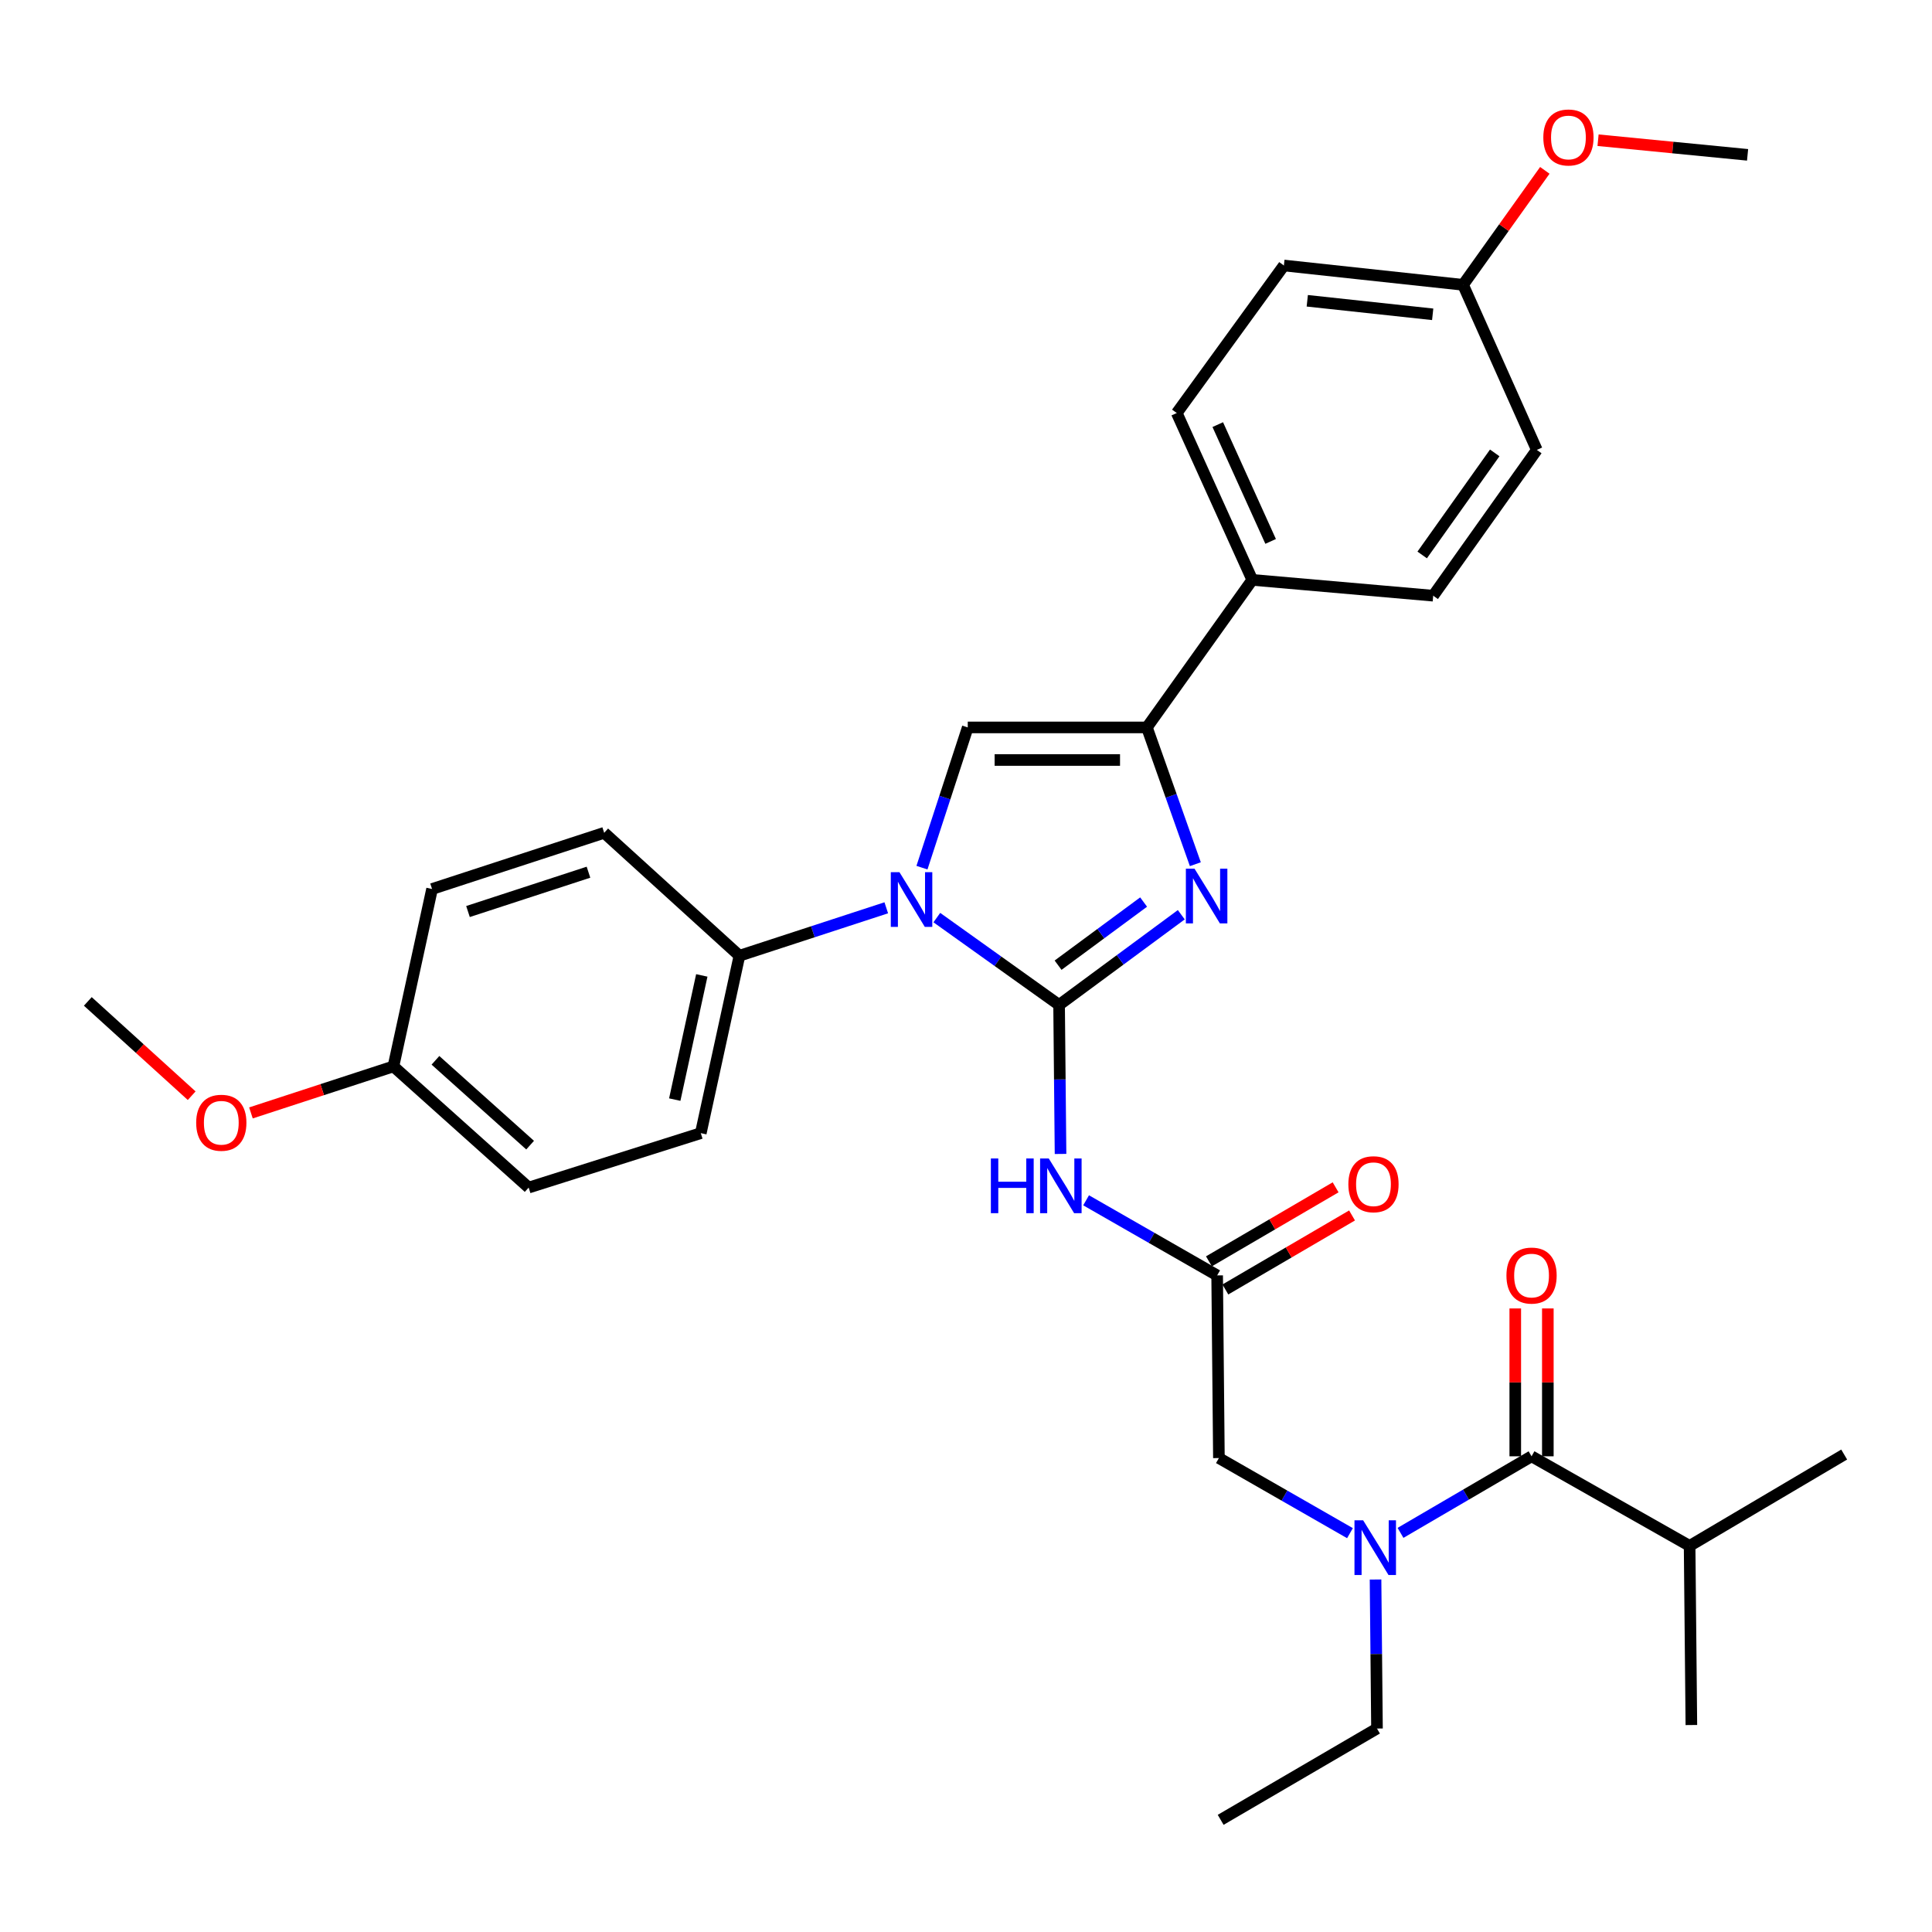 <?xml version='1.0' encoding='iso-8859-1'?>
<svg version='1.1' baseProfile='full'
              xmlns='http://www.w3.org/2000/svg'
                      xmlns:rdkit='http://www.rdkit.org/xml'
                      xmlns:xlink='http://www.w3.org/1999/xlink'
                  xml:space='preserve'
width='1000px' height='1000px' viewBox='0 0 1000 1000'>
<!-- END OF HEADER -->
<rect style='opacity:1.0;fill:#FFFFFF;stroke:none' width='1000' height='1000' x='0' y='0'> </rect>
<path class='bond-0' d='M 698.746,793.565 L 664.825,774.127' style='fill:none;fill-rule:evenodd;stroke:#0000FF;stroke-width:6px;stroke-linecap:butt;stroke-linejoin:miter;stroke-opacity:1' />
<path class='bond-0' d='M 664.825,774.127 L 630.905,754.689' style='fill:none;fill-rule:evenodd;stroke:#000000;stroke-width:6px;stroke-linecap:butt;stroke-linejoin:miter;stroke-opacity:1' />
<path class='bond-1' d='M 724.9,793.412 L 758.815,773.596' style='fill:none;fill-rule:evenodd;stroke:#0000FF;stroke-width:6px;stroke-linecap:butt;stroke-linejoin:miter;stroke-opacity:1' />
<path class='bond-1' d='M 758.815,773.596 L 792.73,753.78' style='fill:none;fill-rule:evenodd;stroke:#000000;stroke-width:6px;stroke-linecap:butt;stroke-linejoin:miter;stroke-opacity:1' />
<path class='bond-2' d='M 711.977,817.557 L 712.351,856.123' style='fill:none;fill-rule:evenodd;stroke:#0000FF;stroke-width:6px;stroke-linecap:butt;stroke-linejoin:miter;stroke-opacity:1' />
<path class='bond-2' d='M 712.351,856.123 L 712.726,894.689' style='fill:none;fill-rule:evenodd;stroke:#000000;stroke-width:6px;stroke-linecap:butt;stroke-linejoin:miter;stroke-opacity:1' />
<path class='bond-3' d='M 874.541,800.147 L 875.45,892.872' style='fill:none;fill-rule:evenodd;stroke:#000000;stroke-width:6px;stroke-linecap:butt;stroke-linejoin:miter;stroke-opacity:1' />
<path class='bond-4' d='M 874.541,800.147 L 954.545,752.872' style='fill:none;fill-rule:evenodd;stroke:#000000;stroke-width:6px;stroke-linecap:butt;stroke-linejoin:miter;stroke-opacity:1' />
<path class='bond-5' d='M 874.541,800.147 L 792.73,753.78' style='fill:none;fill-rule:evenodd;stroke:#000000;stroke-width:6px;stroke-linecap:butt;stroke-linejoin:miter;stroke-opacity:1' />
<path class='bond-6' d='M 801.16,753.78 L 801.16,715.514' style='fill:none;fill-rule:evenodd;stroke:#000000;stroke-width:6px;stroke-linecap:butt;stroke-linejoin:miter;stroke-opacity:1' />
<path class='bond-6' d='M 801.16,715.514 L 801.16,677.248' style='fill:none;fill-rule:evenodd;stroke:#FF0000;stroke-width:6px;stroke-linecap:butt;stroke-linejoin:miter;stroke-opacity:1' />
<path class='bond-6' d='M 784.299,753.78 L 784.299,715.514' style='fill:none;fill-rule:evenodd;stroke:#000000;stroke-width:6px;stroke-linecap:butt;stroke-linejoin:miter;stroke-opacity:1' />
<path class='bond-6' d='M 784.299,715.514 L 784.299,677.248' style='fill:none;fill-rule:evenodd;stroke:#FF0000;stroke-width:6px;stroke-linecap:butt;stroke-linejoin:miter;stroke-opacity:1' />
<path class='bond-7' d='M 712.726,894.689 L 631.813,941.946' style='fill:none;fill-rule:evenodd;stroke:#000000;stroke-width:6px;stroke-linecap:butt;stroke-linejoin:miter;stroke-opacity:1' />
<path class='bond-8' d='M 562.164,621.272 L 596.08,640.71' style='fill:none;fill-rule:evenodd;stroke:#0000FF;stroke-width:6px;stroke-linecap:butt;stroke-linejoin:miter;stroke-opacity:1' />
<path class='bond-8' d='M 596.08,640.71 L 629.996,660.147' style='fill:none;fill-rule:evenodd;stroke:#000000;stroke-width:6px;stroke-linecap:butt;stroke-linejoin:miter;stroke-opacity:1' />
<path class='bond-9' d='M 548.933,597.28 L 548.558,558.714' style='fill:none;fill-rule:evenodd;stroke:#0000FF;stroke-width:6px;stroke-linecap:butt;stroke-linejoin:miter;stroke-opacity:1' />
<path class='bond-9' d='M 548.558,558.714 L 548.184,520.148' style='fill:none;fill-rule:evenodd;stroke:#000000;stroke-width:6px;stroke-linecap:butt;stroke-linejoin:miter;stroke-opacity:1' />
<path class='bond-10' d='M 634.249,667.426 L 667.034,648.271' style='fill:none;fill-rule:evenodd;stroke:#000000;stroke-width:6px;stroke-linecap:butt;stroke-linejoin:miter;stroke-opacity:1' />
<path class='bond-10' d='M 667.034,648.271 L 699.819,629.115' style='fill:none;fill-rule:evenodd;stroke:#FF0000;stroke-width:6px;stroke-linecap:butt;stroke-linejoin:miter;stroke-opacity:1' />
<path class='bond-10' d='M 625.743,652.868 L 658.528,633.713' style='fill:none;fill-rule:evenodd;stroke:#000000;stroke-width:6px;stroke-linecap:butt;stroke-linejoin:miter;stroke-opacity:1' />
<path class='bond-10' d='M 658.528,633.713 L 691.313,614.557' style='fill:none;fill-rule:evenodd;stroke:#FF0000;stroke-width:6px;stroke-linecap:butt;stroke-linejoin:miter;stroke-opacity:1' />
<path class='bond-11' d='M 629.996,660.147 L 630.905,754.689' style='fill:none;fill-rule:evenodd;stroke:#000000;stroke-width:6px;stroke-linecap:butt;stroke-linejoin:miter;stroke-opacity:1' />
<path class='bond-12' d='M 484.901,474.95 L 516.542,497.549' style='fill:none;fill-rule:evenodd;stroke:#0000FF;stroke-width:6px;stroke-linecap:butt;stroke-linejoin:miter;stroke-opacity:1' />
<path class='bond-12' d='M 516.542,497.549 L 548.184,520.148' style='fill:none;fill-rule:evenodd;stroke:#000000;stroke-width:6px;stroke-linecap:butt;stroke-linejoin:miter;stroke-opacity:1' />
<path class='bond-13' d='M 477.204,449.1 L 489.056,412.807' style='fill:none;fill-rule:evenodd;stroke:#0000FF;stroke-width:6px;stroke-linecap:butt;stroke-linejoin:miter;stroke-opacity:1' />
<path class='bond-13' d='M 489.056,412.807 L 500.909,376.513' style='fill:none;fill-rule:evenodd;stroke:#000000;stroke-width:6px;stroke-linecap:butt;stroke-linejoin:miter;stroke-opacity:1' />
<path class='bond-14' d='M 458.732,469.874 L 420.728,482.281' style='fill:none;fill-rule:evenodd;stroke:#0000FF;stroke-width:6px;stroke-linecap:butt;stroke-linejoin:miter;stroke-opacity:1' />
<path class='bond-14' d='M 420.728,482.281 L 382.725,494.688' style='fill:none;fill-rule:evenodd;stroke:#000000;stroke-width:6px;stroke-linecap:butt;stroke-linejoin:miter;stroke-opacity:1' />
<path class='bond-15' d='M 548.184,520.148 L 579.808,496.806' style='fill:none;fill-rule:evenodd;stroke:#000000;stroke-width:6px;stroke-linecap:butt;stroke-linejoin:miter;stroke-opacity:1' />
<path class='bond-15' d='M 579.808,496.806 L 611.432,473.464' style='fill:none;fill-rule:evenodd;stroke:#0000FF;stroke-width:6px;stroke-linecap:butt;stroke-linejoin:miter;stroke-opacity:1' />
<path class='bond-15' d='M 547.658,499.579 L 569.795,483.24' style='fill:none;fill-rule:evenodd;stroke:#000000;stroke-width:6px;stroke-linecap:butt;stroke-linejoin:miter;stroke-opacity:1' />
<path class='bond-15' d='M 569.795,483.24 L 591.932,466.901' style='fill:none;fill-rule:evenodd;stroke:#0000FF;stroke-width:6px;stroke-linecap:butt;stroke-linejoin:miter;stroke-opacity:1' />
<path class='bond-16' d='M 618.709,447.311 L 606.171,411.912' style='fill:none;fill-rule:evenodd;stroke:#0000FF;stroke-width:6px;stroke-linecap:butt;stroke-linejoin:miter;stroke-opacity:1' />
<path class='bond-16' d='M 606.171,411.912 L 593.633,376.513' style='fill:none;fill-rule:evenodd;stroke:#000000;stroke-width:6px;stroke-linecap:butt;stroke-linejoin:miter;stroke-opacity:1' />
<path class='bond-17' d='M 593.633,376.513 L 648.177,300.144' style='fill:none;fill-rule:evenodd;stroke:#000000;stroke-width:6px;stroke-linecap:butt;stroke-linejoin:miter;stroke-opacity:1' />
<path class='bond-18' d='M 593.633,376.513 L 500.909,376.513' style='fill:none;fill-rule:evenodd;stroke:#000000;stroke-width:6px;stroke-linecap:butt;stroke-linejoin:miter;stroke-opacity:1' />
<path class='bond-18' d='M 579.724,393.374 L 514.817,393.374' style='fill:none;fill-rule:evenodd;stroke:#000000;stroke-width:6px;stroke-linecap:butt;stroke-linejoin:miter;stroke-opacity:1' />
<path class='bond-19' d='M 648.177,300.144 L 609.089,213.779' style='fill:none;fill-rule:evenodd;stroke:#000000;stroke-width:6px;stroke-linecap:butt;stroke-linejoin:miter;stroke-opacity:1' />
<path class='bond-19' d='M 657.675,280.237 L 630.313,219.782' style='fill:none;fill-rule:evenodd;stroke:#000000;stroke-width:6px;stroke-linecap:butt;stroke-linejoin:miter;stroke-opacity:1' />
<path class='bond-20' d='M 648.177,300.144 L 741.82,308.33' style='fill:none;fill-rule:evenodd;stroke:#000000;stroke-width:6px;stroke-linecap:butt;stroke-linejoin:miter;stroke-opacity:1' />
<path class='bond-21' d='M 609.089,213.779 L 664.542,137.419' style='fill:none;fill-rule:evenodd;stroke:#000000;stroke-width:6px;stroke-linecap:butt;stroke-linejoin:miter;stroke-opacity:1' />
<path class='bond-22' d='M 382.725,494.688 L 312.725,431.058' style='fill:none;fill-rule:evenodd;stroke:#000000;stroke-width:6px;stroke-linecap:butt;stroke-linejoin:miter;stroke-opacity:1' />
<path class='bond-23' d='M 382.725,494.688 L 362.726,586.513' style='fill:none;fill-rule:evenodd;stroke:#000000;stroke-width:6px;stroke-linecap:butt;stroke-linejoin:miter;stroke-opacity:1' />
<path class='bond-23' d='M 363.25,504.874 L 349.251,569.151' style='fill:none;fill-rule:evenodd;stroke:#000000;stroke-width:6px;stroke-linecap:butt;stroke-linejoin:miter;stroke-opacity:1' />
<path class='bond-24' d='M 203.636,551.967 L 273.636,614.689' style='fill:none;fill-rule:evenodd;stroke:#000000;stroke-width:6px;stroke-linecap:butt;stroke-linejoin:miter;stroke-opacity:1' />
<path class='bond-24' d='M 225.388,548.818 L 274.387,592.724' style='fill:none;fill-rule:evenodd;stroke:#000000;stroke-width:6px;stroke-linecap:butt;stroke-linejoin:miter;stroke-opacity:1' />
<path class='bond-25' d='M 203.636,551.967 L 166.762,564.005' style='fill:none;fill-rule:evenodd;stroke:#000000;stroke-width:6px;stroke-linecap:butt;stroke-linejoin:miter;stroke-opacity:1' />
<path class='bond-25' d='M 166.762,564.005 L 129.889,576.043' style='fill:none;fill-rule:evenodd;stroke:#FF0000;stroke-width:6px;stroke-linecap:butt;stroke-linejoin:miter;stroke-opacity:1' />
<path class='bond-26' d='M 203.636,551.967 L 223.635,460.142' style='fill:none;fill-rule:evenodd;stroke:#000000;stroke-width:6px;stroke-linecap:butt;stroke-linejoin:miter;stroke-opacity:1' />
<path class='bond-27' d='M 312.725,431.058 L 223.635,460.142' style='fill:none;fill-rule:evenodd;stroke:#000000;stroke-width:6px;stroke-linecap:butt;stroke-linejoin:miter;stroke-opacity:1' />
<path class='bond-27' d='M 304.594,451.448 L 242.231,471.808' style='fill:none;fill-rule:evenodd;stroke:#000000;stroke-width:6px;stroke-linecap:butt;stroke-linejoin:miter;stroke-opacity:1' />
<path class='bond-28' d='M 362.726,586.513 L 273.636,614.689' style='fill:none;fill-rule:evenodd;stroke:#000000;stroke-width:6px;stroke-linecap:butt;stroke-linejoin:miter;stroke-opacity:1' />
<path class='bond-29' d='M 99.213,567.133 L 72.334,542.732' style='fill:none;fill-rule:evenodd;stroke:#FF0000;stroke-width:6px;stroke-linecap:butt;stroke-linejoin:miter;stroke-opacity:1' />
<path class='bond-29' d='M 72.334,542.732 L 45.455,518.33' style='fill:none;fill-rule:evenodd;stroke:#000000;stroke-width:6px;stroke-linecap:butt;stroke-linejoin:miter;stroke-opacity:1' />
<path class='bond-30' d='M 741.82,308.33 L 795.455,232.869' style='fill:none;fill-rule:evenodd;stroke:#000000;stroke-width:6px;stroke-linecap:butt;stroke-linejoin:miter;stroke-opacity:1' />
<path class='bond-30' d='M 736.122,287.243 L 773.667,234.421' style='fill:none;fill-rule:evenodd;stroke:#000000;stroke-width:6px;stroke-linecap:butt;stroke-linejoin:miter;stroke-opacity:1' />
<path class='bond-31' d='M 757.275,147.423 L 795.455,232.869' style='fill:none;fill-rule:evenodd;stroke:#000000;stroke-width:6px;stroke-linecap:butt;stroke-linejoin:miter;stroke-opacity:1' />
<path class='bond-32' d='M 757.275,147.423 L 778.437,117.801' style='fill:none;fill-rule:evenodd;stroke:#000000;stroke-width:6px;stroke-linecap:butt;stroke-linejoin:miter;stroke-opacity:1' />
<path class='bond-32' d='M 778.437,117.801 L 799.599,88.178' style='fill:none;fill-rule:evenodd;stroke:#FF0000;stroke-width:6px;stroke-linecap:butt;stroke-linejoin:miter;stroke-opacity:1' />
<path class='bond-33' d='M 757.275,147.423 L 664.542,137.419' style='fill:none;fill-rule:evenodd;stroke:#000000;stroke-width:6px;stroke-linecap:butt;stroke-linejoin:miter;stroke-opacity:1' />
<path class='bond-33' d='M 741.557,162.686 L 676.643,155.683' style='fill:none;fill-rule:evenodd;stroke:#000000;stroke-width:6px;stroke-linecap:butt;stroke-linejoin:miter;stroke-opacity:1' />
<path class='bond-34' d='M 827.149,72.573 L 865.847,76.361' style='fill:none;fill-rule:evenodd;stroke:#FF0000;stroke-width:6px;stroke-linecap:butt;stroke-linejoin:miter;stroke-opacity:1' />
<path class='bond-34' d='M 865.847,76.361 L 904.544,80.149' style='fill:none;fill-rule:evenodd;stroke:#000000;stroke-width:6px;stroke-linecap:butt;stroke-linejoin:miter;stroke-opacity:1' />
<path  class='atom-0' d='M 705.557 786.896
L 714.837 801.896
Q 715.757 803.376, 717.237 806.056
Q 718.717 808.736, 718.797 808.896
L 718.797 786.896
L 722.557 786.896
L 722.557 815.216
L 718.677 815.216
L 708.717 798.816
Q 707.557 796.896, 706.317 794.696
Q 705.117 792.496, 704.757 791.816
L 704.757 815.216
L 701.077 815.216
L 701.077 786.896
L 705.557 786.896
' fill='#0000FF'/>
<path  class='atom-3' d='M 779.73 660.227
Q 779.73 653.427, 783.09 649.627
Q 786.45 645.827, 792.73 645.827
Q 799.01 645.827, 802.37 649.627
Q 805.73 653.427, 805.73 660.227
Q 805.73 667.107, 802.33 671.027
Q 798.93 674.907, 792.73 674.907
Q 786.49 674.907, 783.09 671.027
Q 779.73 667.147, 779.73 660.227
M 792.73 671.707
Q 797.05 671.707, 799.37 668.827
Q 801.73 665.907, 801.73 660.227
Q 801.73 654.667, 799.37 651.867
Q 797.05 649.027, 792.73 649.027
Q 788.41 649.027, 786.05 651.827
Q 783.73 654.627, 783.73 660.227
Q 783.73 665.947, 786.05 668.827
Q 788.41 671.707, 792.73 671.707
' fill='#FF0000'/>
<path  class='atom-8' d='M 512.873 599.621
L 516.713 599.621
L 516.713 611.661
L 531.193 611.661
L 531.193 599.621
L 535.033 599.621
L 535.033 627.941
L 531.193 627.941
L 531.193 614.861
L 516.713 614.861
L 516.713 627.941
L 512.873 627.941
L 512.873 599.621
' fill='#0000FF'/>
<path  class='atom-8' d='M 542.833 599.621
L 552.113 614.621
Q 553.033 616.101, 554.513 618.781
Q 555.993 621.461, 556.073 621.621
L 556.073 599.621
L 559.833 599.621
L 559.833 627.941
L 555.953 627.941
L 545.993 611.541
Q 544.833 609.621, 543.593 607.421
Q 542.393 605.221, 542.033 604.541
L 542.033 627.941
L 538.353 627.941
L 538.353 599.621
L 542.833 599.621
' fill='#0000FF'/>
<path  class='atom-10' d='M 697.908 612.952
Q 697.908 606.152, 701.268 602.352
Q 704.628 598.552, 710.908 598.552
Q 717.188 598.552, 720.548 602.352
Q 723.908 606.152, 723.908 612.952
Q 723.908 619.832, 720.508 623.752
Q 717.108 627.632, 710.908 627.632
Q 704.668 627.632, 701.268 623.752
Q 697.908 619.872, 697.908 612.952
M 710.908 624.432
Q 715.228 624.432, 717.548 621.552
Q 719.908 618.632, 719.908 612.952
Q 719.908 607.392, 717.548 604.592
Q 715.228 601.752, 710.908 601.752
Q 706.588 601.752, 704.228 604.552
Q 701.908 607.352, 701.908 612.952
Q 701.908 618.672, 704.228 621.552
Q 706.588 624.432, 710.908 624.432
' fill='#FF0000'/>
<path  class='atom-12' d='M 465.555 451.443
L 474.835 466.443
Q 475.755 467.923, 477.235 470.603
Q 478.715 473.283, 478.795 473.443
L 478.795 451.443
L 482.555 451.443
L 482.555 479.763
L 478.675 479.763
L 468.715 463.363
Q 467.555 461.443, 466.315 459.243
Q 465.115 457.043, 464.755 456.363
L 464.755 479.763
L 461.075 479.763
L 461.075 451.443
L 465.555 451.443
' fill='#0000FF'/>
<path  class='atom-14' d='M 618.284 449.626
L 627.564 464.626
Q 628.484 466.106, 629.964 468.786
Q 631.444 471.466, 631.524 471.626
L 631.524 449.626
L 635.284 449.626
L 635.284 477.946
L 631.404 477.946
L 621.444 461.546
Q 620.284 459.626, 619.044 457.426
Q 617.844 455.226, 617.484 454.546
L 617.484 477.946
L 613.804 477.946
L 613.804 449.626
L 618.284 449.626
' fill='#0000FF'/>
<path  class='atom-25' d='M 101.546 581.132
Q 101.546 574.332, 104.906 570.532
Q 108.266 566.732, 114.546 566.732
Q 120.826 566.732, 124.186 570.532
Q 127.546 574.332, 127.546 581.132
Q 127.546 588.012, 124.146 591.932
Q 120.746 595.812, 114.546 595.812
Q 108.306 595.812, 104.906 591.932
Q 101.546 588.052, 101.546 581.132
M 114.546 592.612
Q 118.866 592.612, 121.186 589.732
Q 123.546 586.812, 123.546 581.132
Q 123.546 575.572, 121.186 572.772
Q 118.866 569.932, 114.546 569.932
Q 110.226 569.932, 107.866 572.732
Q 105.546 575.532, 105.546 581.132
Q 105.546 586.852, 107.866 589.732
Q 110.226 592.612, 114.546 592.612
' fill='#FF0000'/>
<path  class='atom-31' d='M 798.82 71.152
Q 798.82 64.352, 802.18 60.552
Q 805.54 56.752, 811.82 56.752
Q 818.1 56.752, 821.46 60.552
Q 824.82 64.352, 824.82 71.152
Q 824.82 78.032, 821.42 81.952
Q 818.02 85.832, 811.82 85.832
Q 805.58 85.832, 802.18 81.952
Q 798.82 78.072, 798.82 71.152
M 811.82 82.632
Q 816.14 82.632, 818.46 79.752
Q 820.82 76.832, 820.82 71.152
Q 820.82 65.592, 818.46 62.792
Q 816.14 59.952, 811.82 59.952
Q 807.5 59.952, 805.14 62.752
Q 802.82 65.552, 802.82 71.152
Q 802.82 76.872, 805.14 79.752
Q 807.5 82.632, 811.82 82.632
' fill='#FF0000'/>
</svg>
